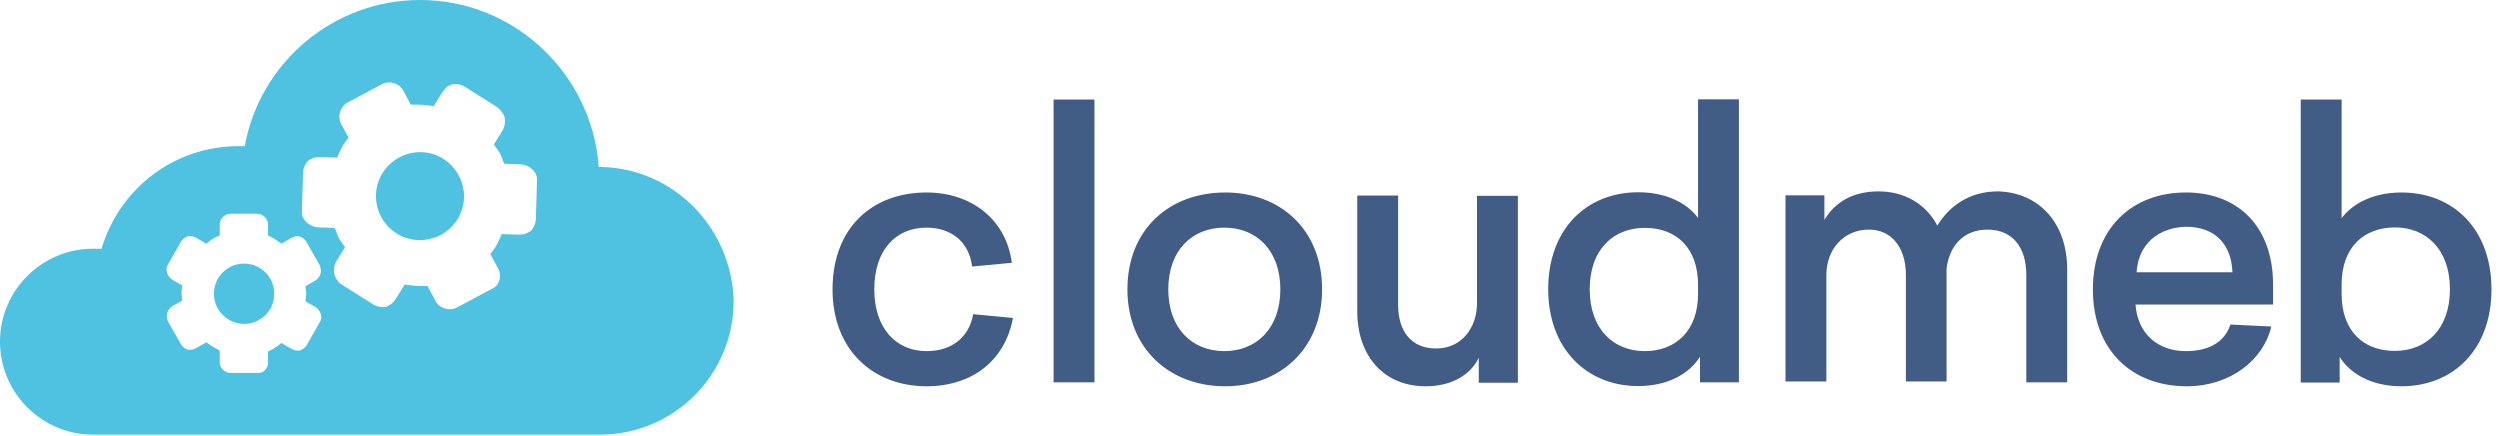 <?xml version="1.0" encoding="UTF-8"?>
<svg width="172px" height="30px" viewBox="0 0 172 30" version="1.1" xmlns="http://www.w3.org/2000/svg" xmlns:xlink="http://www.w3.org/1999/xlink">
    <!-- Generator: Sketch 63.1 (92452) - https://sketch.com -->
    <title>Logotype</title>
    <desc>Created with Sketch.</desc>
    <g id="Symbols" stroke="none" stroke-width="1" fill="none" fill-rule="evenodd">
        <g id="Organisms/Header/Desktop/L+/Light" transform="translate(-15, -21)">
            <g id="Left" transform="translate(15, 0)">
                <g id="Design-Tokens/Logotype/Full-—-Light" transform="translate(0, 21)">
                    <g id="Design-Tokens/Logotype/New/Full-—-White">
                        <path d="M150.386,13.243 C154.044,13.243 156.387,15.661 156.387,19.577 L156.387,20.952 L146.924,20.952 C147.06,22.917 148.42,24.157 150.386,24.157 C152.018,24.157 153.061,23.507 153.454,22.328 L156.266,22.464 C155.737,24.747 153.454,26.576 150.461,26.576 C146.667,26.576 143.991,24.097 143.991,19.909 C143.991,15.722 146.667,13.243 150.386,13.243 Z M161.103,6.848 L161.103,15.012 C161.829,14.028 163.265,13.243 165.215,13.243 C168.813,13.243 171.413,15.782 171.413,19.909 C171.413,24.036 168.798,26.576 165.215,26.576 C163.19,26.576 161.693,25.729 160.968,24.55 L160.968,26.319 L158.292,26.319 L158.292,6.848 L161.103,6.848 Z M137.46,13.167 C140.272,13.243 142.222,15.329 142.222,18.533 L142.222,26.304 L139.41,26.304 L139.41,18.927 C139.41,16.961 138.428,15.797 136.735,15.797 C135.102,15.797 134.12,16.901 133.923,18.473 L133.923,26.243 L131.126,26.243 L131.126,18.927 C131.126,16.961 130.083,15.797 128.587,15.797 C126.818,15.797 125.654,17.173 125.654,18.927 L125.654,26.243 L122.842,26.243 L122.842,13.439 L125.518,13.439 L125.518,15.132 C126.168,14.028 127.347,13.167 129.237,13.167 C131.005,13.167 132.502,14.014 133.288,15.525 C134.074,14.225 135.45,13.167 137.46,13.167 Z M164.762,15.646 C162.6,15.661 161.103,17.037 161.103,19.577 L161.103,20.227 C161.103,22.766 162.6,24.142 164.762,24.142 C166.924,24.142 168.556,22.645 168.556,19.894 C168.556,17.158 166.924,15.646 164.762,15.646 Z M150.386,15.601 C148.496,15.661 147.12,16.78 146.999,18.73 L153.59,18.73 C153.53,16.901 152.487,15.601 150.386,15.601 Z" id="meb" fill="#415C85"></path>
                        <path d="M63.749,13.243 C66.803,13.243 69.221,15.072 69.615,18.08 L66.878,18.337 C66.682,16.644 65.442,15.661 63.749,15.661 C61.663,15.661 60.151,17.158 60.151,19.909 C60.151,22.585 61.648,24.157 63.749,24.157 C65.518,24.157 66.682,23.174 66.954,21.617 L69.69,21.874 C69.161,24.807 66.878,26.576 63.749,26.576 C60.091,26.576 57.279,24.097 57.279,19.909 C57.279,15.661 60.015,13.243 63.749,13.243 Z M84.293,13.243 C88.088,13.243 90.96,15.797 90.96,19.909 C90.96,23.961 88.088,26.576 84.293,26.576 C80.438,26.576 77.566,23.961 77.566,19.909 C77.566,15.797 80.438,13.243 84.293,13.243 Z M96.191,13.454 L96.191,20.968 C96.191,22.797 97.098,23.976 98.806,23.976 C100.575,23.976 101.618,22.54 101.618,20.846 L101.618,13.469 L104.429,13.469 L104.429,26.334 L101.739,26.334 L101.739,24.61 C101.285,25.593 100.106,26.576 98.08,26.576 C95.208,26.576 93.379,24.49 93.379,21.421 L93.379,13.454 L96.191,13.454 Z M119.637,6.833 L119.637,26.304 L116.961,26.304 L116.961,24.535 C116.236,25.714 114.739,26.561 112.713,26.561 C109.116,26.561 106.516,23.945 106.516,19.894 C106.516,15.782 109.131,13.228 112.713,13.228 C114.679,13.228 116.115,14.013 116.825,14.996 L116.825,6.833 L119.637,6.833 Z M75.299,6.848 L75.299,26.304 L72.487,26.304 L72.487,6.848 L75.299,6.848 Z M84.233,15.661 C82.01,15.661 80.378,17.233 80.378,19.909 C80.378,22.585 82.01,24.157 84.233,24.157 C86.455,24.157 88.088,22.585 88.088,19.909 C88.088,17.233 86.455,15.661 84.233,15.661 Z M113.167,15.676 C111.005,15.676 109.373,17.158 109.373,19.909 C109.373,22.645 111.005,24.157 113.167,24.157 C115.253,24.157 116.825,22.782 116.825,20.242 L116.825,19.592 C116.825,17.052 115.329,15.676 113.167,15.676 Z" id="cloud" fill="#415C85"></path>
                        <g id="Design-Tokens/Logotype/Original/Sign-—-White" transform="translate(0, 0)" fill="#4EC2E0">
                            <path d="M28.919,5.83660104e-15 C35.389,5.83660104e-15 40.741,5.095 41.194,11.489 L41.194,11.489 L41.463,11.493 C46.374,11.636 50.342,15.692 50.476,20.696 C50.476,25.79 46.364,29.902 41.27,29.902 L41.27,29.902 L6.395,29.902 C2.872,29.902 2.16715534e-13,27.029 2.16715534e-13,23.507 C2.16715534e-13,19.985 2.872,17.112 6.395,17.112 L6.395,17.112 L6.984,17.112 C8.223,12.986 11.943,10.053 16.448,10.053 L16.448,10.053 L16.84,10.053 C17.884,4.308 22.917,5.83660104e-15 28.919,5.83660104e-15 Z M17.696,14.707 L15.862,14.707 C15.463,14.707 15.117,15.052 15.117,15.451 L15.117,16.195 C14.772,16.315 14.479,16.541 14.2,16.767 L13.509,16.368 C13.389,16.315 13.283,16.248 13.11,16.248 L12.938,16.248 C12.765,16.302 12.592,16.421 12.472,16.594 L11.555,18.202 C11.329,18.548 11.502,19 11.847,19.239 L12.539,19.638 C12.539,19.81 12.486,19.984 12.486,20.156 C12.486,20.329 12.539,20.502 12.539,20.675 L11.847,21.073 C11.502,21.299 11.382,21.764 11.555,22.11 L12.472,23.718 C12.592,23.892 12.765,24.011 12.938,24.064 L13.11,24.064 C13.23,24.064 13.403,24.011 13.509,23.944 L14.2,23.546 C14.493,23.772 14.772,23.944 15.117,24.117 L15.117,24.915 C15.117,25.314 15.463,25.659 15.862,25.659 L17.696,25.659 C18.095,25.712 18.44,25.367 18.44,24.968 L18.44,24.17 C18.786,24.051 19.079,23.825 19.357,23.599 L20.048,23.998 C20.168,24.051 20.275,24.117 20.448,24.117 L20.62,24.117 C20.793,24.064 20.966,23.944 21.085,23.772 L22.002,22.163 C22.229,21.818 22.056,21.366 21.71,21.127 L21.019,20.728 C21.019,20.555 21.072,20.382 21.072,20.21 C21.072,20.036 21.019,19.864 21.019,19.691 L21.71,19.293 C21.883,19.173 22.002,19 22.056,18.827 C22.109,18.654 22.056,18.428 22.002,18.256 L21.085,16.647 C20.966,16.421 20.687,16.248 20.448,16.248 C20.328,16.248 20.222,16.302 20.048,16.368 L19.357,16.767 C19.065,16.541 18.786,16.368 18.44,16.195 L18.44,15.451 C18.44,15.052 18.095,14.707 17.696,14.707 Z M16.792,18.136 C17.949,18.136 18.866,19.053 18.866,20.21 C18.866,21.366 17.949,22.283 16.792,22.283 C15.636,22.27 14.718,21.353 14.718,20.21 C14.718,19.066 15.636,18.136 16.792,18.136 Z M26.282,5.791 L23.92,7.05 C23.406,7.324 23.198,8.006 23.472,8.519 L23.983,9.478 C23.62,9.869 23.398,10.361 23.194,10.844 L22.03,10.804 C21.839,10.817 21.657,10.805 21.434,10.923 C21.366,10.96 21.28,11.006 21.212,11.042 C21.026,11.229 20.885,11.502 20.85,11.806 L20.772,14.507 C20.718,15.107 21.251,15.571 21.86,15.641 L23.024,15.681 C23.142,15.903 23.193,16.163 23.311,16.385 C23.43,16.608 23.616,16.793 23.735,17.016 L23.119,18.004 C22.829,18.532 22.994,19.214 23.453,19.54 L25.738,20.982 C26.011,21.123 26.315,21.158 26.574,21.108 L26.797,20.989 L26.797,20.989 C26.951,20.907 27.137,20.72 27.228,20.561 L27.845,19.573 C28.377,19.664 28.854,19.695 29.418,19.68 L29.965,20.708 C30.239,21.221 30.921,21.429 31.435,21.155 L33.797,19.897 C34.347,19.692 34.555,19.01 34.282,18.496 L33.734,17.469 C34.097,17.078 34.319,16.586 34.523,16.103 L35.687,16.143 C35.878,16.13 36.06,16.142 36.283,16.023 C36.351,15.987 36.437,15.941 36.505,15.905 C36.691,15.718 36.832,15.445 36.867,15.141 L36.945,12.44 C36.999,11.84 36.466,11.376 35.857,11.305 L34.693,11.266 C34.574,11.043 34.524,10.784 34.406,10.562 C34.287,10.339 34.1,10.153 33.982,9.931 L34.599,8.943 C34.739,8.67 34.774,8.366 34.724,8.107 C34.674,7.848 34.45,7.593 34.264,7.407 L31.979,5.965 C31.67,5.756 31.192,5.725 30.884,5.889 C30.729,5.971 30.629,6.113 30.452,6.317 L29.836,7.305 C29.304,7.214 28.826,7.184 28.262,7.198 L27.751,6.239 C27.478,5.726 26.796,5.518 26.282,5.791 Z M31.564,12.076 C32.358,13.565 31.806,15.376 30.316,16.169 C28.818,16.945 27.008,16.393 26.223,14.921 C25.439,13.449 25.982,11.621 27.471,10.828 C28.96,10.035 30.771,10.587 31.564,12.076 Z" id="Sign"></path>
                        </g>
                    </g>
                </g>
            </g>
        </g>
    </g>
</svg>